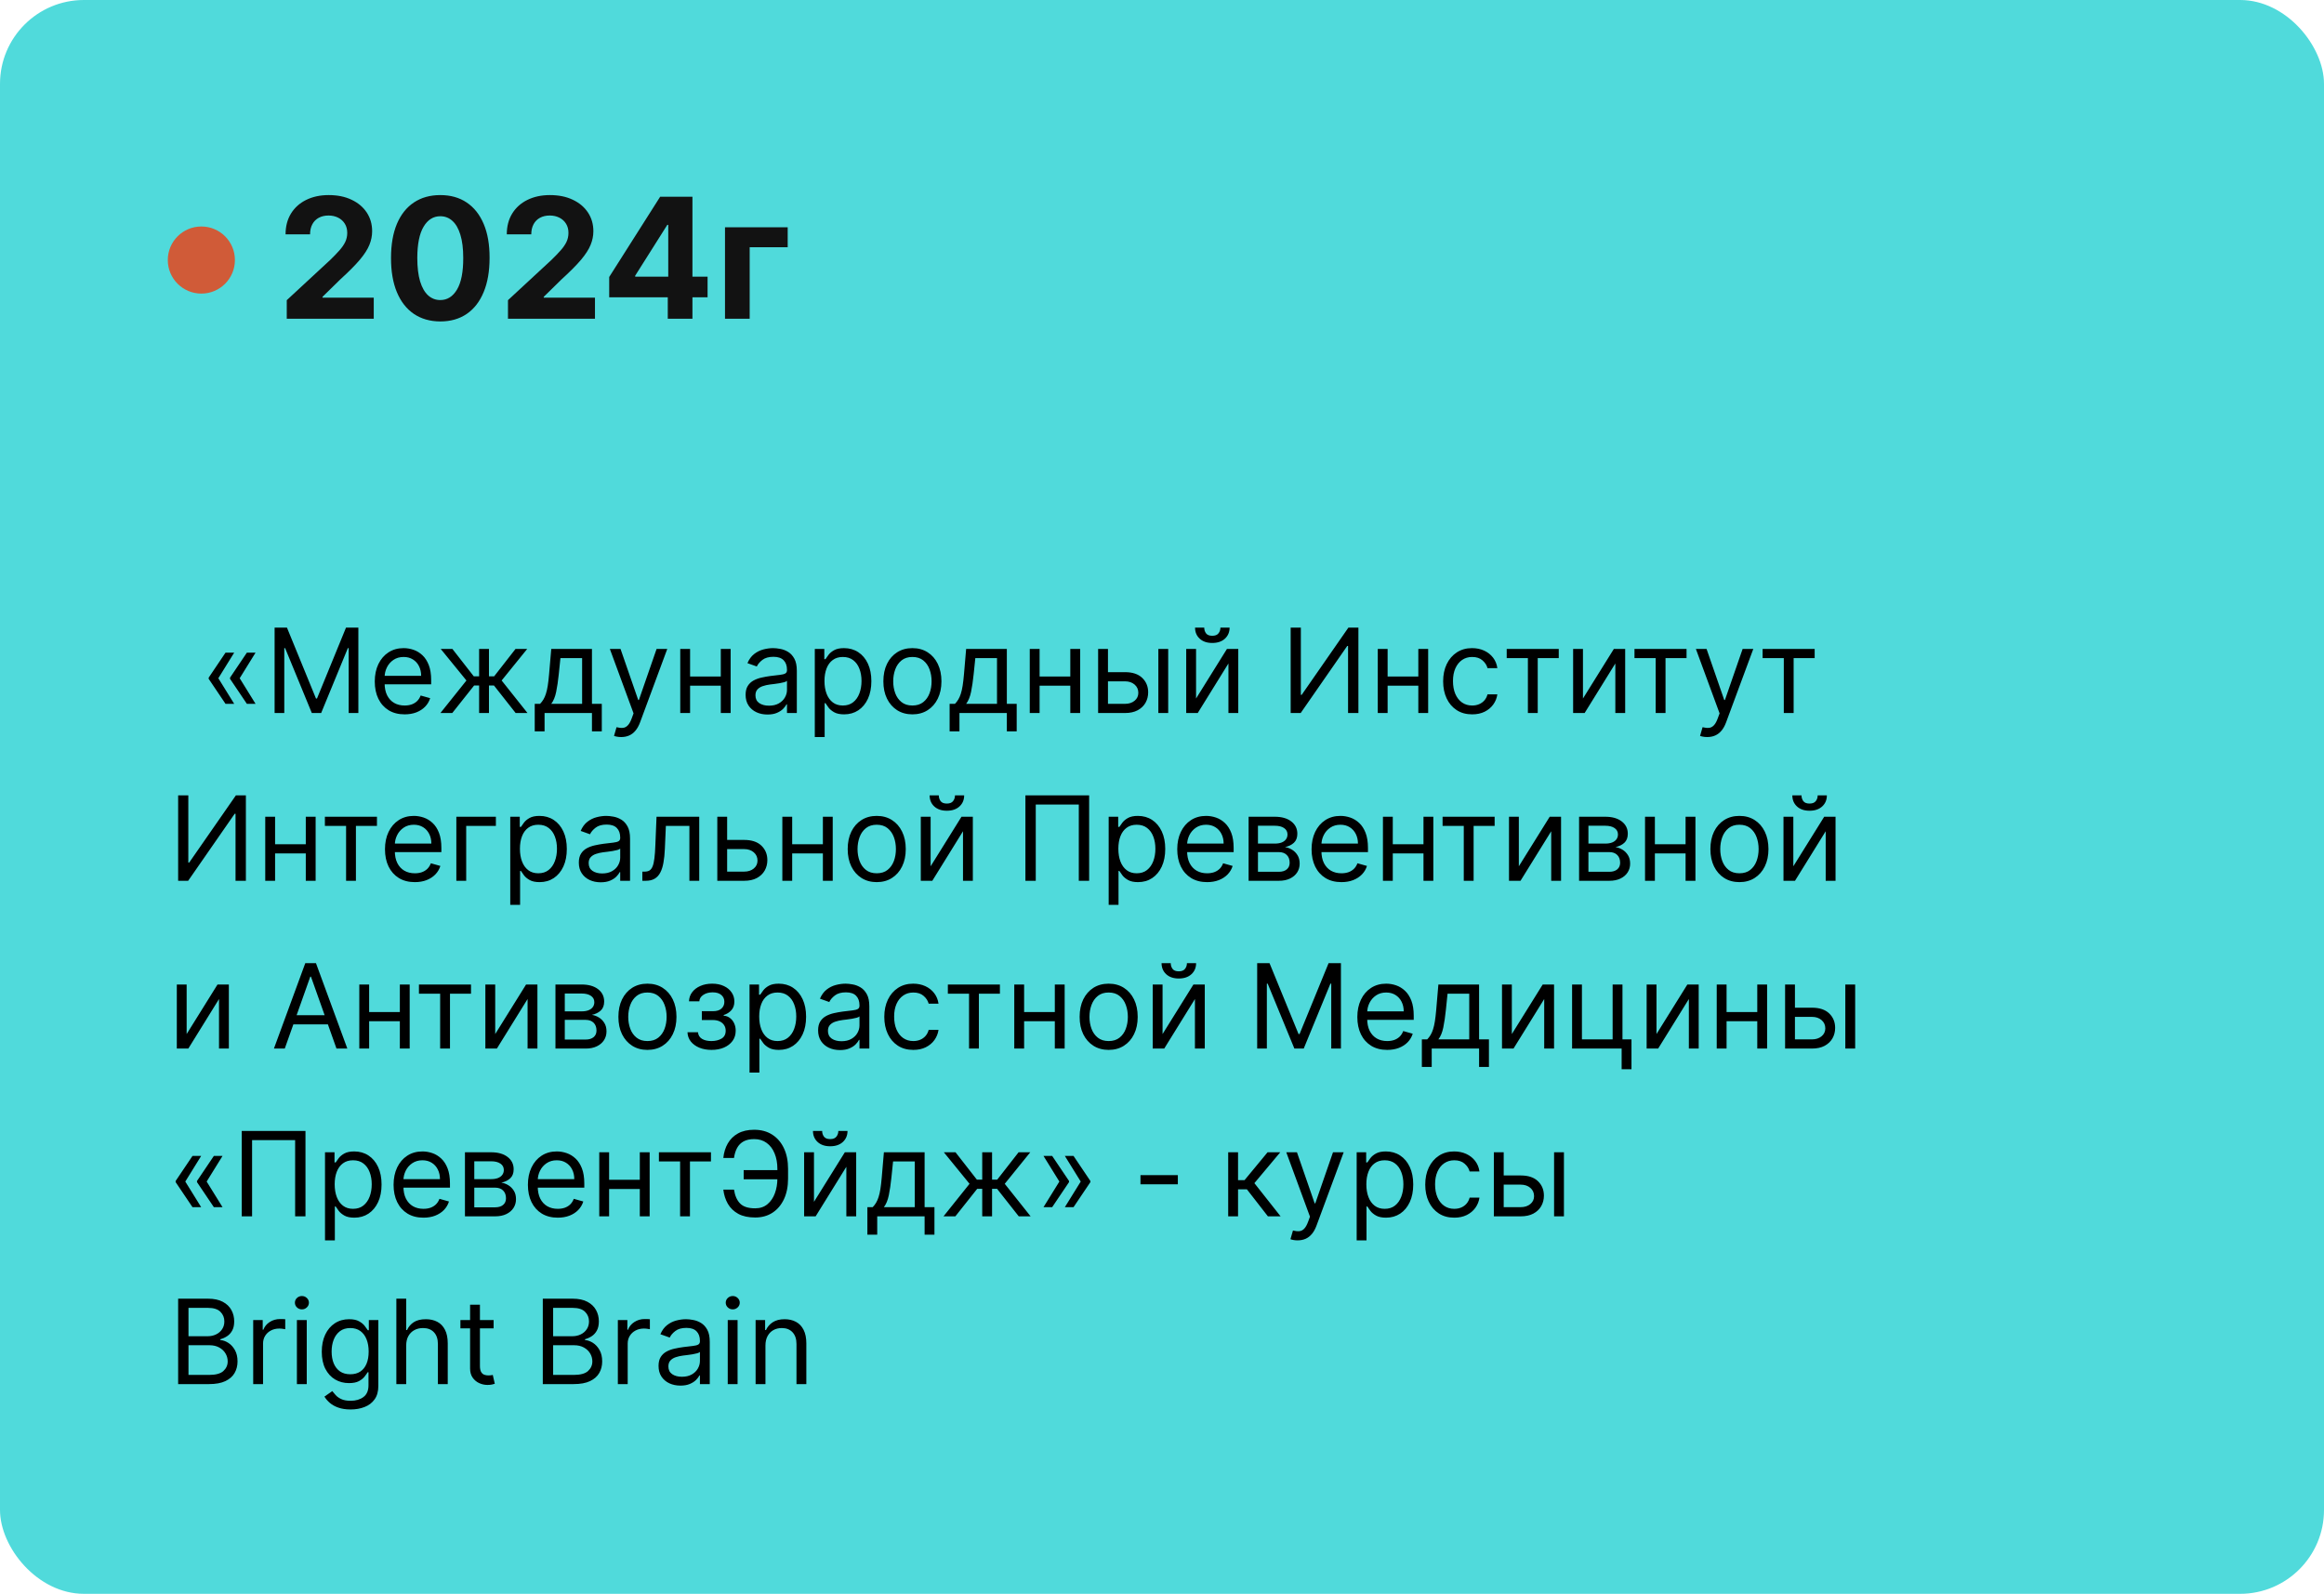 <?xml version="1.0" encoding="UTF-8"?> <svg xmlns="http://www.w3.org/2000/svg" width="277" height="190" viewBox="0 0 277 190" fill="none"><rect width="277" height="190" rx="10" fill="#50DADB"></rect><path d="M27.915 83.906H26.881L24.872 80.923V80.824H26.006L27.915 83.906ZM27.915 77.801L26.006 80.883H24.872V80.784L26.881 77.801H27.915ZM30.46 83.906H29.426L27.418 80.923V80.824H28.551L30.46 83.906ZM30.46 77.801L28.551 80.883H27.418V80.784L29.426 77.801H30.46ZM32.731 74.818H34.203L37.663 83.27H37.782L41.242 74.818H42.714V85H41.56V77.264H41.461L38.279 85H37.166L33.984 77.264H33.884V85H32.731V74.818ZM48.229 85.159C47.493 85.159 46.858 84.997 46.325 84.672C45.794 84.344 45.385 83.886 45.097 83.3C44.812 82.71 44.669 82.024 44.669 81.242C44.669 80.459 44.812 79.77 45.097 79.173C45.385 78.573 45.786 78.106 46.3 77.771C46.817 77.433 47.42 77.264 48.109 77.264C48.507 77.264 48.9 77.331 49.288 77.463C49.675 77.596 50.028 77.811 50.347 78.109C50.665 78.404 50.918 78.796 51.107 79.283C51.296 79.77 51.391 80.37 51.391 81.082V81.579H45.504V80.565H50.197C50.197 80.135 50.111 79.75 49.939 79.412C49.77 79.074 49.528 78.807 49.213 78.612C48.901 78.416 48.534 78.318 48.109 78.318C47.642 78.318 47.238 78.434 46.896 78.666C46.558 78.895 46.298 79.193 46.116 79.561C45.934 79.929 45.842 80.323 45.842 80.744V81.421C45.842 81.997 45.942 82.486 46.141 82.887C46.343 83.285 46.623 83.588 46.981 83.797C47.339 84.002 47.755 84.105 48.229 84.105C48.537 84.105 48.815 84.062 49.064 83.976C49.316 83.886 49.533 83.754 49.715 83.578C49.898 83.399 50.038 83.177 50.138 82.912L51.271 83.23C51.152 83.615 50.952 83.953 50.67 84.244C50.388 84.533 50.04 84.758 49.626 84.921C49.211 85.079 48.746 85.159 48.229 85.159ZM52.493 85L55.595 81.122L52.533 77.364H53.925L56.47 80.625H57.107V77.364H58.28V80.625H58.897L61.442 77.364H62.834L59.791 81.122L62.874 85H61.462L58.877 81.719H58.28V85H57.107V81.719H56.51L53.905 85H52.493ZM63.735 87.188V83.906H64.371C64.527 83.744 64.662 83.568 64.774 83.379C64.887 83.19 64.985 82.967 65.067 82.708C65.154 82.446 65.227 82.128 65.286 81.754C65.346 81.376 65.399 80.92 65.445 80.386L65.704 77.364H70.556V83.906H71.729V87.188H70.556V85H64.908V87.188H63.735ZM65.704 83.906H69.383V78.457H66.798L66.599 80.386C66.516 81.185 66.413 81.883 66.29 82.479C66.168 83.076 65.972 83.552 65.704 83.906ZM74.042 87.864C73.844 87.864 73.666 87.847 73.51 87.814C73.355 87.784 73.247 87.754 73.187 87.724L73.486 86.69C73.771 86.763 74.022 86.79 74.241 86.77C74.46 86.75 74.654 86.652 74.823 86.477C74.995 86.304 75.153 86.024 75.295 85.636L75.514 85.04L72.69 77.364H73.963L76.071 83.449H76.15L78.258 77.364H79.531L76.29 86.114C76.144 86.508 75.963 86.835 75.748 87.093C75.532 87.355 75.282 87.549 74.997 87.675C74.715 87.801 74.397 87.864 74.042 87.864ZM86.191 80.645V81.739H81.975V80.645H86.191ZM82.253 77.364V85H81.08V77.364H82.253ZM87.085 77.364V85H85.912V77.364H87.085ZM91.475 85.179C90.991 85.179 90.552 85.088 90.158 84.906C89.763 84.72 89.45 84.453 89.218 84.105C88.986 83.754 88.87 83.329 88.87 82.832C88.87 82.395 88.956 82.04 89.129 81.769C89.301 81.493 89.531 81.278 89.82 81.122C90.108 80.966 90.426 80.85 90.774 80.774C91.126 80.695 91.479 80.632 91.833 80.585C92.297 80.526 92.674 80.481 92.962 80.451C93.254 80.418 93.466 80.363 93.598 80.287C93.734 80.211 93.802 80.078 93.802 79.889V79.849C93.802 79.359 93.668 78.978 93.399 78.706C93.134 78.434 92.731 78.298 92.191 78.298C91.631 78.298 91.192 78.421 90.874 78.666C90.556 78.912 90.332 79.173 90.203 79.452L89.089 79.054C89.288 78.59 89.553 78.229 89.884 77.97C90.219 77.708 90.584 77.526 90.978 77.423C91.376 77.317 91.767 77.264 92.151 77.264C92.397 77.264 92.678 77.294 92.997 77.354C93.318 77.41 93.628 77.528 93.926 77.707C94.228 77.886 94.478 78.156 94.677 78.517C94.876 78.878 94.975 79.362 94.975 79.969V85H93.802V83.966H93.742C93.663 84.132 93.53 84.309 93.345 84.498C93.159 84.687 92.912 84.847 92.604 84.98C92.296 85.113 91.919 85.179 91.475 85.179ZM91.654 84.125C92.118 84.125 92.509 84.034 92.828 83.852C93.149 83.669 93.391 83.434 93.553 83.146C93.719 82.857 93.802 82.554 93.802 82.236V81.162C93.752 81.222 93.643 81.276 93.474 81.326C93.308 81.372 93.116 81.414 92.897 81.45C92.682 81.483 92.471 81.513 92.266 81.54C92.064 81.563 91.9 81.583 91.774 81.599C91.469 81.639 91.184 81.704 90.918 81.793C90.657 81.879 90.445 82.01 90.282 82.186C90.123 82.358 90.043 82.594 90.043 82.892C90.043 83.3 90.194 83.608 90.496 83.817C90.801 84.022 91.187 84.125 91.654 84.125ZM97.117 87.864V77.364H98.25V78.577H98.39C98.476 78.444 98.595 78.275 98.748 78.07C98.903 77.861 99.125 77.675 99.414 77.513C99.705 77.347 100.1 77.264 100.597 77.264C101.24 77.264 101.807 77.425 102.297 77.746C102.788 78.068 103.171 78.524 103.446 79.114C103.721 79.704 103.858 80.4 103.858 81.202C103.858 82.01 103.721 82.711 103.446 83.305C103.171 83.895 102.789 84.352 102.302 84.677C101.815 84.998 101.253 85.159 100.617 85.159C100.126 85.159 99.734 85.078 99.439 84.915C99.144 84.75 98.916 84.562 98.757 84.354C98.598 84.142 98.476 83.966 98.39 83.827H98.29V87.864H97.117ZM98.27 81.182C98.27 81.758 98.355 82.267 98.524 82.708C98.693 83.146 98.94 83.489 99.265 83.737C99.589 83.983 99.987 84.105 100.458 84.105C100.948 84.105 101.358 83.976 101.686 83.717C102.017 83.456 102.266 83.104 102.431 82.663C102.6 82.219 102.685 81.725 102.685 81.182C102.685 80.645 102.602 80.161 102.436 79.73C102.274 79.296 102.027 78.953 101.696 78.701C101.368 78.446 100.955 78.318 100.458 78.318C99.981 78.318 99.579 78.439 99.255 78.681C98.93 78.92 98.684 79.254 98.519 79.685C98.353 80.113 98.27 80.612 98.27 81.182ZM108.75 85.159C108.061 85.159 107.456 84.995 106.936 84.667C106.419 84.339 106.014 83.88 105.723 83.29C105.434 82.7 105.29 82.01 105.29 81.222C105.29 80.426 105.434 79.732 105.723 79.138C106.014 78.545 106.419 78.085 106.936 77.756C107.456 77.428 108.061 77.264 108.75 77.264C109.44 77.264 110.043 77.428 110.56 77.756C111.08 78.085 111.485 78.545 111.773 79.138C112.065 79.732 112.211 80.426 112.211 81.222C112.211 82.01 112.065 82.7 111.773 83.29C111.485 83.88 111.08 84.339 110.56 84.667C110.043 84.995 109.44 85.159 108.75 85.159ZM108.75 84.105C109.274 84.105 109.705 83.971 110.043 83.702C110.381 83.434 110.631 83.081 110.794 82.644C110.956 82.206 111.037 81.732 111.037 81.222C111.037 80.711 110.956 80.236 110.794 79.795C110.631 79.354 110.381 78.998 110.043 78.726C109.705 78.454 109.274 78.318 108.75 78.318C108.227 78.318 107.796 78.454 107.458 78.726C107.12 78.998 106.869 79.354 106.707 79.795C106.545 80.236 106.463 80.711 106.463 81.222C106.463 81.732 106.545 82.206 106.707 82.644C106.869 83.081 107.12 83.434 107.458 83.702C107.796 83.971 108.227 84.105 108.75 84.105ZM113.186 87.188V83.906H113.823C113.978 83.744 114.113 83.568 114.225 83.379C114.338 83.19 114.436 82.967 114.519 82.708C114.605 82.446 114.678 82.128 114.737 81.754C114.797 81.376 114.85 80.92 114.896 80.386L115.155 77.364H120.007V83.906H121.181V87.188H120.007V85H114.36V87.188H113.186ZM115.155 83.906H118.834V78.457H116.249L116.05 80.386C115.967 81.185 115.864 81.883 115.742 82.479C115.619 83.076 115.423 83.552 115.155 83.906ZM127.849 80.645V81.739H123.633V80.645H127.849ZM123.911 77.364V85H122.738V77.364H123.911ZM128.744 77.364V85H127.57V77.364H128.744ZM131.901 80.128H134.088C134.983 80.128 135.667 80.355 136.141 80.809C136.615 81.263 136.852 81.838 136.852 82.534C136.852 82.992 136.746 83.407 136.534 83.782C136.322 84.153 136.01 84.45 135.599 84.672C135.188 84.891 134.685 85 134.088 85H130.886V77.364H132.06V83.906H134.088C134.552 83.906 134.933 83.784 135.232 83.538C135.53 83.293 135.679 82.978 135.679 82.594C135.679 82.189 135.53 81.86 135.232 81.604C134.933 81.349 134.552 81.222 134.088 81.222H131.901V80.128ZM138.065 85V77.364H139.239V85H138.065ZM142.56 83.27L146.239 77.364H147.591V85H146.418V79.094L142.759 85H141.386V77.364H142.56V83.27ZM145.463 74.818H146.557C146.557 75.355 146.371 75.794 146 76.136C145.629 76.477 145.125 76.648 144.489 76.648C143.862 76.648 143.363 76.477 142.992 76.136C142.624 75.794 142.44 75.355 142.44 74.818H143.534C143.534 75.077 143.605 75.304 143.748 75.499C143.894 75.695 144.141 75.793 144.489 75.793C144.837 75.793 145.085 75.695 145.234 75.499C145.387 75.304 145.463 75.077 145.463 74.818ZM153.836 74.818H155.05V82.832H155.149L160.717 74.818H161.91V85H160.677V77.006H160.578L155.03 85H153.836V74.818ZM169.329 80.645V81.739H165.113V80.645H169.329ZM165.392 77.364V85H164.218V77.364H165.392ZM170.224 77.364V85H169.051V77.364H170.224ZM175.469 85.159C174.753 85.159 174.137 84.99 173.62 84.652C173.103 84.314 172.705 83.848 172.426 83.255C172.148 82.662 172.009 81.984 172.009 81.222C172.009 80.446 172.151 79.762 172.436 79.168C172.725 78.572 173.126 78.106 173.64 77.771C174.157 77.433 174.76 77.264 175.449 77.264C175.986 77.264 176.47 77.364 176.901 77.562C177.332 77.761 177.685 78.04 177.96 78.398C178.235 78.756 178.406 79.173 178.472 79.651H177.299C177.209 79.303 177.01 78.994 176.702 78.726C176.397 78.454 175.986 78.318 175.469 78.318C175.012 78.318 174.611 78.438 174.266 78.676C173.925 78.912 173.658 79.245 173.466 79.675C173.277 80.103 173.182 80.605 173.182 81.182C173.182 81.772 173.275 82.285 173.461 82.723C173.65 83.16 173.915 83.5 174.256 83.742C174.601 83.984 175.005 84.105 175.469 84.105C175.774 84.105 176.051 84.052 176.299 83.946C176.548 83.84 176.758 83.688 176.931 83.489C177.103 83.29 177.226 83.051 177.299 82.773H178.472C178.406 83.224 178.242 83.629 177.98 83.991C177.721 84.349 177.378 84.634 176.951 84.846C176.526 85.055 176.033 85.159 175.469 85.159ZM179.586 78.457V77.364H185.79V78.457H183.284V85H182.111V78.457H179.586ZM188.675 83.27L192.354 77.364H193.706V85H192.533V79.094L188.874 85H187.502V77.364H188.675V83.27ZM194.816 78.457V77.364H201.021V78.457H198.515V85H197.342V78.457H194.816ZM203.488 87.864C203.289 87.864 203.112 87.847 202.956 87.814C202.8 87.784 202.692 87.754 202.633 87.724L202.931 86.69C203.216 86.763 203.468 86.79 203.687 86.77C203.905 86.75 204.099 86.652 204.268 86.477C204.441 86.304 204.598 86.024 204.741 85.636L204.959 85.04L202.135 77.364H203.408L205.516 83.449H205.596L207.704 77.364H208.976L205.735 86.114C205.589 86.508 205.408 86.835 205.193 87.093C204.978 87.355 204.727 87.549 204.442 87.675C204.161 87.801 203.842 87.864 203.488 87.864ZM210.088 78.457V77.364H216.292V78.457H213.786V85H212.613V78.457H210.088ZM21.233 94.818H22.446V102.832H22.546L28.114 94.818H29.307V105H28.074V97.006H27.974L22.426 105H21.233V94.818ZM36.726 100.645V101.739H32.51V100.645H36.726ZM32.788 97.364V105H31.615V97.364H32.788ZM37.621 97.364V105H36.447V97.364H37.621ZM38.724 98.457V97.364H44.929V98.457H42.423V105H41.25V98.457H38.724ZM49.446 105.159C48.71 105.159 48.075 104.997 47.541 104.672C47.011 104.344 46.602 103.886 46.313 103.3C46.028 102.71 45.886 102.024 45.886 101.241C45.886 100.459 46.028 99.77 46.313 99.173C46.602 98.573 47.003 98.106 47.517 97.771C48.034 97.433 48.637 97.264 49.326 97.264C49.724 97.264 50.117 97.331 50.504 97.463C50.892 97.596 51.245 97.811 51.563 98.109C51.882 98.404 52.135 98.796 52.324 99.283C52.513 99.77 52.607 100.37 52.607 101.082V101.58H46.721V100.565H51.414C51.414 100.134 51.328 99.75 51.156 99.412C50.987 99.074 50.745 98.807 50.43 98.612C50.118 98.416 49.75 98.318 49.326 98.318C48.859 98.318 48.455 98.434 48.113 98.666C47.775 98.895 47.515 99.193 47.333 99.561C47.15 99.929 47.059 100.323 47.059 100.744V101.42C47.059 101.997 47.159 102.486 47.357 102.887C47.56 103.285 47.84 103.588 48.198 103.797C48.556 104.002 48.971 104.105 49.446 104.105C49.754 104.105 50.032 104.062 50.281 103.976C50.533 103.886 50.75 103.754 50.932 103.578C51.114 103.399 51.255 103.177 51.355 102.912L52.488 103.23C52.369 103.615 52.168 103.953 51.886 104.244C51.605 104.533 51.257 104.758 50.843 104.92C50.428 105.08 49.962 105.159 49.446 105.159ZM59.105 97.364V98.457H55.566V105H54.392V97.364H59.105ZM60.818 107.864V97.364H61.952V98.577H62.091C62.177 98.444 62.296 98.275 62.449 98.07C62.605 97.861 62.827 97.675 63.115 97.513C63.407 97.347 63.801 97.264 64.298 97.264C64.941 97.264 65.508 97.425 65.998 97.746C66.489 98.068 66.872 98.524 67.147 99.114C67.422 99.704 67.559 100.4 67.559 101.202C67.559 102.01 67.422 102.711 67.147 103.305C66.872 103.895 66.491 104.352 66.003 104.677C65.516 104.998 64.954 105.159 64.318 105.159C63.828 105.159 63.435 105.078 63.14 104.915C62.845 104.75 62.618 104.562 62.459 104.354C62.3 104.142 62.177 103.966 62.091 103.827H61.991V107.864H60.818ZM61.971 101.182C61.971 101.759 62.056 102.267 62.225 102.708C62.394 103.146 62.641 103.489 62.966 103.737C63.291 103.982 63.688 104.105 64.159 104.105C64.649 104.105 65.059 103.976 65.387 103.717C65.718 103.455 65.967 103.104 66.133 102.663C66.302 102.219 66.386 101.725 66.386 101.182C66.386 100.645 66.303 100.161 66.138 99.73C65.975 99.296 65.728 98.953 65.397 98.701C65.069 98.446 64.656 98.318 64.159 98.318C63.682 98.318 63.281 98.439 62.956 98.681C62.631 98.92 62.386 99.254 62.22 99.685C62.054 100.113 61.971 100.612 61.971 101.182ZM71.596 105.179C71.112 105.179 70.673 105.088 70.279 104.906C69.885 104.72 69.571 104.453 69.339 104.105C69.107 103.754 68.991 103.33 68.991 102.832C68.991 102.395 69.078 102.04 69.25 101.768C69.422 101.493 69.653 101.278 69.941 101.122C70.229 100.966 70.547 100.85 70.895 100.774C71.247 100.695 71.6 100.632 71.954 100.585C72.418 100.526 72.795 100.481 73.083 100.451C73.375 100.418 73.587 100.363 73.719 100.287C73.855 100.211 73.923 100.078 73.923 99.889V99.849C73.923 99.359 73.789 98.978 73.52 98.706C73.255 98.434 72.853 98.298 72.312 98.298C71.752 98.298 71.313 98.421 70.995 98.666C70.677 98.912 70.453 99.173 70.324 99.452L69.21 99.054C69.409 98.59 69.674 98.229 70.005 97.97C70.34 97.708 70.705 97.526 71.099 97.423C71.497 97.317 71.888 97.264 72.272 97.264C72.518 97.264 72.799 97.294 73.118 97.354C73.439 97.41 73.749 97.528 74.047 97.707C74.349 97.886 74.599 98.156 74.798 98.517C74.997 98.878 75.096 99.362 75.096 99.969V105H73.923V103.966H73.864C73.784 104.132 73.651 104.309 73.466 104.498C73.28 104.687 73.033 104.848 72.725 104.98C72.417 105.113 72.04 105.179 71.596 105.179ZM71.775 104.125C72.239 104.125 72.63 104.034 72.949 103.852C73.27 103.669 73.512 103.434 73.674 103.146C73.84 102.857 73.923 102.554 73.923 102.236V101.162C73.873 101.222 73.764 101.276 73.595 101.326C73.429 101.372 73.237 101.414 73.018 101.45C72.803 101.483 72.592 101.513 72.387 101.54C72.185 101.563 72.021 101.583 71.895 101.599C71.59 101.639 71.305 101.704 71.04 101.793C70.778 101.879 70.566 102.01 70.403 102.186C70.244 102.358 70.165 102.594 70.165 102.892C70.165 103.3 70.315 103.608 70.617 103.817C70.922 104.022 71.308 104.125 71.775 104.125ZM76.562 105V103.906H76.84C77.069 103.906 77.26 103.862 77.412 103.772C77.564 103.679 77.687 103.518 77.78 103.29C77.876 103.058 77.949 102.736 77.999 102.325C78.052 101.911 78.09 101.384 78.113 100.744L78.252 97.364H83.343V105H82.17V98.457H79.366L79.246 101.182C79.22 101.808 79.164 102.36 79.077 102.837C78.995 103.311 78.867 103.709 78.695 104.031C78.526 104.352 78.3 104.594 78.019 104.756C77.737 104.919 77.384 105 76.96 105H76.562ZM86.51 100.128H88.697C89.592 100.128 90.277 100.355 90.751 100.809C91.225 101.263 91.462 101.838 91.462 102.534C91.462 102.991 91.356 103.407 91.144 103.782C90.931 104.153 90.62 104.45 90.209 104.672C89.798 104.891 89.294 105 88.697 105H85.496V97.364H86.669V103.906H88.697C89.162 103.906 89.543 103.784 89.841 103.538C90.139 103.293 90.288 102.978 90.288 102.594C90.288 102.189 90.139 101.86 89.841 101.604C89.543 101.349 89.162 101.222 88.697 101.222H86.51V100.128ZM98.359 100.645V101.739H94.143V100.645H98.359ZM94.421 97.364V105H93.248V97.364H94.421ZM99.253 97.364V105H98.08V97.364H99.253ZM104.498 105.159C103.809 105.159 103.204 104.995 102.684 104.667C102.167 104.339 101.762 103.88 101.471 103.29C101.182 102.7 101.038 102.01 101.038 101.222C101.038 100.426 101.182 99.732 101.471 99.138C101.762 98.545 102.167 98.085 102.684 97.756C103.204 97.428 103.809 97.264 104.498 97.264C105.188 97.264 105.791 97.428 106.308 97.756C106.828 98.085 107.233 98.545 107.521 99.138C107.813 99.732 107.959 100.426 107.959 101.222C107.959 102.01 107.813 102.7 107.521 103.29C107.233 103.88 106.828 104.339 106.308 104.667C105.791 104.995 105.188 105.159 104.498 105.159ZM104.498 104.105C105.022 104.105 105.453 103.971 105.791 103.702C106.129 103.434 106.379 103.081 106.542 102.643C106.704 102.206 106.785 101.732 106.785 101.222C106.785 100.711 106.704 100.236 106.542 99.795C106.379 99.354 106.129 98.998 105.791 98.726C105.453 98.454 105.022 98.318 104.498 98.318C103.975 98.318 103.544 98.454 103.206 98.726C102.868 98.998 102.617 99.354 102.455 99.795C102.293 100.236 102.211 100.711 102.211 101.222C102.211 101.732 102.293 102.206 102.455 102.643C102.617 103.081 102.868 103.434 103.206 103.702C103.544 103.971 103.975 104.105 104.498 104.105ZM110.923 103.27L114.602 97.364H115.954V105H114.781V99.094L111.122 105H109.75V97.364H110.923V103.27ZM113.826 94.818H114.92C114.92 95.355 114.734 95.794 114.363 96.136C113.992 96.477 113.488 96.648 112.852 96.648C112.225 96.648 111.727 96.477 111.355 96.136C110.988 95.794 110.804 95.355 110.804 94.818H111.897C111.897 95.077 111.969 95.304 112.111 95.499C112.257 95.695 112.504 95.793 112.852 95.793C113.2 95.793 113.449 95.695 113.598 95.499C113.75 95.304 113.826 95.077 113.826 94.818ZM129.816 94.818V105H128.583V95.912H123.453V105H122.22V94.818H129.816ZM132.144 107.864V97.364H133.278V98.577H133.417C133.503 98.444 133.622 98.275 133.775 98.07C133.931 97.861 134.153 97.675 134.441 97.513C134.733 97.347 135.127 97.264 135.624 97.264C136.267 97.264 136.834 97.425 137.325 97.746C137.815 98.068 138.198 98.524 138.473 99.114C138.748 99.704 138.886 100.4 138.886 101.202C138.886 102.01 138.748 102.711 138.473 103.305C138.198 103.895 137.817 104.352 137.33 104.677C136.842 104.998 136.281 105.159 135.644 105.159C135.154 105.159 134.761 105.078 134.466 104.915C134.171 104.75 133.944 104.562 133.785 104.354C133.626 104.142 133.503 103.966 133.417 103.827H133.317V107.864H132.144ZM133.298 101.182C133.298 101.759 133.382 102.267 133.551 102.708C133.72 103.146 133.967 103.489 134.292 103.737C134.617 103.982 135.014 104.105 135.485 104.105C135.976 104.105 136.385 103.976 136.713 103.717C137.045 103.455 137.293 103.104 137.459 102.663C137.628 102.219 137.712 101.725 137.712 101.182C137.712 100.645 137.629 100.161 137.464 99.73C137.301 99.296 137.054 98.953 136.723 98.701C136.395 98.446 135.982 98.318 135.485 98.318C135.008 98.318 134.607 98.439 134.282 98.681C133.957 98.92 133.712 99.254 133.546 99.685C133.38 100.113 133.298 100.612 133.298 101.182ZM143.877 105.159C143.141 105.159 142.507 104.997 141.973 104.672C141.443 104.344 141.033 103.886 140.745 103.3C140.46 102.71 140.317 102.024 140.317 101.241C140.317 100.459 140.46 99.77 140.745 99.173C141.033 98.573 141.434 98.106 141.948 97.771C142.465 97.433 143.068 97.264 143.758 97.264C144.156 97.264 144.548 97.331 144.936 97.463C145.324 97.596 145.677 97.811 145.995 98.109C146.313 98.404 146.567 98.796 146.756 99.283C146.945 99.77 147.039 100.37 147.039 101.082V101.58H141.153V100.565H145.846C145.846 100.134 145.76 99.75 145.587 99.412C145.418 99.074 145.176 98.807 144.862 98.612C144.55 98.416 144.182 98.318 143.758 98.318C143.29 98.318 142.886 98.434 142.545 98.666C142.207 98.895 141.946 99.193 141.764 99.561C141.582 99.929 141.491 100.323 141.491 100.744V101.42C141.491 101.997 141.59 102.486 141.789 102.887C141.991 103.285 142.271 103.588 142.629 103.797C142.987 104.002 143.403 104.105 143.877 104.105C144.185 104.105 144.464 104.062 144.712 103.976C144.964 103.886 145.181 103.754 145.364 103.578C145.546 103.399 145.687 103.177 145.786 102.912L146.92 103.23C146.8 103.615 146.6 103.953 146.318 104.244C146.036 104.533 145.688 104.758 145.274 104.92C144.86 105.08 144.394 105.159 143.877 105.159ZM148.824 105V97.364H151.946C152.768 97.364 153.421 97.549 153.905 97.921C154.389 98.292 154.631 98.782 154.631 99.392C154.631 99.856 154.493 100.216 154.218 100.471C153.943 100.723 153.59 100.893 153.159 100.983C153.441 101.023 153.714 101.122 153.979 101.281C154.248 101.44 154.47 101.659 154.646 101.938C154.821 102.213 154.909 102.551 154.909 102.952C154.909 103.343 154.81 103.692 154.611 104.001C154.412 104.309 154.127 104.553 153.756 104.732C153.384 104.911 152.94 105 152.423 105H148.824ZM149.938 103.926H152.423C152.828 103.926 153.144 103.83 153.373 103.638C153.602 103.446 153.716 103.184 153.716 102.852C153.716 102.458 153.602 102.148 153.373 101.923C153.144 101.694 152.828 101.58 152.423 101.58H149.938V103.926ZM149.938 100.565H151.946C152.261 100.565 152.531 100.522 152.756 100.436C152.982 100.347 153.154 100.221 153.273 100.058C153.396 99.892 153.457 99.697 153.457 99.472C153.457 99.15 153.323 98.898 153.055 98.716C152.786 98.53 152.417 98.438 151.946 98.438H149.938V100.565ZM159.887 105.159C159.151 105.159 158.516 104.997 157.983 104.672C157.452 104.344 157.043 103.886 156.755 103.3C156.47 102.71 156.327 102.024 156.327 101.241C156.327 100.459 156.47 99.77 156.755 99.173C157.043 98.573 157.444 98.106 157.958 97.771C158.475 97.433 159.078 97.264 159.768 97.264C160.165 97.264 160.558 97.331 160.946 97.463C161.334 97.596 161.687 97.811 162.005 98.109C162.323 98.404 162.577 98.796 162.765 99.283C162.954 99.77 163.049 100.37 163.049 101.082V101.58H157.162V100.565H161.856C161.856 100.134 161.769 99.75 161.597 99.412C161.428 99.074 161.186 98.807 160.871 98.612C160.56 98.416 160.192 98.318 159.768 98.318C159.3 98.318 158.896 98.434 158.555 98.666C158.216 98.895 157.956 99.193 157.774 99.561C157.592 99.929 157.501 100.323 157.501 100.744V101.42C157.501 101.997 157.6 102.486 157.799 102.887C158.001 103.285 158.281 103.588 158.639 103.797C158.997 104.002 159.413 104.105 159.887 104.105C160.195 104.105 160.474 104.062 160.722 103.976C160.974 103.886 161.191 103.754 161.373 103.578C161.556 103.399 161.697 103.177 161.796 102.912L162.93 103.23C162.81 103.615 162.61 103.953 162.328 104.244C162.046 104.533 161.698 104.758 161.284 104.92C160.87 105.08 160.404 105.159 159.887 105.159ZM169.944 100.645V101.739H165.729V100.645H169.944ZM166.007 97.364V105H164.834V97.364H166.007ZM170.839 97.364V105H169.666V97.364H170.839ZM171.943 98.457V97.364H178.148V98.457H175.642V105H174.469V98.457H171.943ZM181.032 103.27L184.711 97.364H186.064V105H184.89V99.094L181.231 105H179.859V97.364H181.032V103.27ZM188.213 105V97.364H191.335C192.157 97.364 192.81 97.549 193.294 97.921C193.777 98.292 194.019 98.782 194.019 99.392C194.019 99.856 193.882 100.216 193.607 100.471C193.332 100.723 192.979 100.893 192.548 100.983C192.829 101.023 193.103 101.122 193.368 101.281C193.637 101.44 193.859 101.659 194.034 101.938C194.21 102.213 194.298 102.551 194.298 102.952C194.298 103.343 194.198 103.692 193.999 104.001C193.801 104.309 193.516 104.553 193.144 104.732C192.773 104.911 192.329 105 191.812 105H188.213ZM189.326 103.926H191.812C192.216 103.926 192.533 103.83 192.762 103.638C192.99 103.446 193.105 103.184 193.105 102.852C193.105 102.458 192.99 102.148 192.762 101.923C192.533 101.694 192.216 101.58 191.812 101.58H189.326V103.926ZM189.326 100.565H191.335C191.65 100.565 191.92 100.522 192.145 100.436C192.37 100.347 192.543 100.221 192.662 100.058C192.785 99.892 192.846 99.697 192.846 99.472C192.846 99.15 192.712 98.898 192.443 98.716C192.175 98.53 191.805 98.438 191.335 98.438H189.326V100.565ZM201.185 100.645V101.739H196.969V100.645H201.185ZM197.247 97.364V105H196.074V97.364H197.247ZM202.08 97.364V105H200.906V97.364H202.08ZM207.325 105.159C206.635 105.159 206.03 104.995 205.51 104.667C204.993 104.339 204.589 103.88 204.297 103.29C204.009 102.7 203.864 102.01 203.864 101.222C203.864 100.426 204.009 99.732 204.297 99.138C204.589 98.545 204.993 98.085 205.51 97.756C206.03 97.428 206.635 97.264 207.325 97.264C208.014 97.264 208.617 97.428 209.134 97.756C209.655 98.085 210.059 98.545 210.347 99.138C210.639 99.732 210.785 100.426 210.785 101.222C210.785 102.01 210.639 102.7 210.347 103.29C210.059 103.88 209.655 104.339 209.134 104.667C208.617 104.995 208.014 105.159 207.325 105.159ZM207.325 104.105C207.848 104.105 208.279 103.971 208.617 103.702C208.955 103.434 209.205 103.081 209.368 102.643C209.53 102.206 209.612 101.732 209.612 101.222C209.612 100.711 209.53 100.236 209.368 99.795C209.205 99.354 208.955 98.998 208.617 98.726C208.279 98.454 207.848 98.318 207.325 98.318C206.801 98.318 206.37 98.454 206.032 98.726C205.694 98.998 205.444 99.354 205.281 99.795C205.119 100.236 205.038 100.711 205.038 101.222C205.038 101.732 205.119 102.206 205.281 102.643C205.444 103.081 205.694 103.434 206.032 103.702C206.37 103.971 206.801 104.105 207.325 104.105ZM213.749 103.27L217.428 97.364H218.78V105H217.607V99.094L213.948 105H212.576V97.364H213.749V103.27ZM216.653 94.818H217.746C217.746 95.355 217.561 95.794 217.189 96.136C216.818 96.477 216.314 96.648 215.678 96.648C215.052 96.648 214.553 96.477 214.182 96.136C213.814 95.794 213.63 95.355 213.63 94.818H214.724C214.724 95.077 214.795 95.304 214.937 95.499C215.083 95.695 215.33 95.793 215.678 95.793C216.026 95.793 216.275 95.695 216.424 95.499C216.576 95.304 216.653 95.077 216.653 94.818ZM22.247 123.27L25.926 117.364H27.278V125H26.105V119.094L22.446 125H21.074V117.364H22.247V123.27ZM33.942 125H32.649L36.388 114.818H37.66L41.399 125H40.106L37.064 116.429H36.984L33.942 125ZM34.419 121.023H39.629V122.116H34.419V121.023ZM47.937 120.645V121.739H43.721V120.645H47.937ZM43.999 117.364V125H42.826V117.364H43.999ZM48.831 117.364V125H47.658V117.364H48.831ZM49.935 118.457V117.364H56.14V118.457H53.634V125H52.461V118.457H49.935ZM59.025 123.27L62.703 117.364H64.056V125H62.883V119.094L59.223 125H57.851V117.364H59.025V123.27ZM66.205 125V117.364H69.327C70.149 117.364 70.802 117.549 71.286 117.92C71.77 118.292 72.011 118.782 72.011 119.392C72.011 119.856 71.874 120.216 71.599 120.471C71.324 120.723 70.971 120.893 70.54 120.983C70.822 121.023 71.095 121.122 71.36 121.281C71.629 121.44 71.851 121.659 72.026 121.938C72.202 122.213 72.29 122.551 72.29 122.952C72.29 123.343 72.191 123.692 71.992 124.001C71.793 124.309 71.508 124.553 71.136 124.732C70.765 124.911 70.321 125 69.804 125H66.205ZM67.318 123.926H69.804C70.209 123.926 70.525 123.83 70.754 123.638C70.982 123.446 71.097 123.184 71.097 122.852C71.097 122.458 70.982 122.148 70.754 121.923C70.525 121.694 70.209 121.58 69.804 121.58H67.318V123.926ZM67.318 120.565H69.327C69.642 120.565 69.912 120.522 70.137 120.436C70.363 120.347 70.535 120.221 70.654 120.058C70.777 119.893 70.838 119.697 70.838 119.472C70.838 119.15 70.704 118.898 70.436 118.716C70.167 118.53 69.797 118.438 69.327 118.438H67.318V120.565ZM77.168 125.159C76.479 125.159 75.874 124.995 75.354 124.667C74.837 124.339 74.432 123.88 74.141 123.29C73.852 122.7 73.708 122.01 73.708 121.222C73.708 120.426 73.852 119.732 74.141 119.138C74.432 118.545 74.837 118.085 75.354 117.756C75.874 117.428 76.479 117.264 77.168 117.264C77.858 117.264 78.461 117.428 78.978 117.756C79.498 118.085 79.903 118.545 80.191 119.138C80.483 119.732 80.629 120.426 80.629 121.222C80.629 122.01 80.483 122.7 80.191 123.29C79.903 123.88 79.498 124.339 78.978 124.667C78.461 124.995 77.858 125.159 77.168 125.159ZM77.168 124.105C77.692 124.105 78.123 123.971 78.461 123.702C78.799 123.434 79.049 123.081 79.212 122.643C79.374 122.206 79.455 121.732 79.455 121.222C79.455 120.711 79.374 120.236 79.212 119.795C79.049 119.354 78.799 118.998 78.461 118.726C78.123 118.454 77.692 118.318 77.168 118.318C76.645 118.318 76.214 118.454 75.876 118.726C75.538 118.998 75.287 119.354 75.125 119.795C74.963 120.236 74.881 120.711 74.881 121.222C74.881 121.732 74.963 122.206 75.125 122.643C75.287 123.081 75.538 123.434 75.876 123.702C76.214 123.971 76.645 124.105 77.168 124.105ZM81.942 123.051H83.195C83.222 123.396 83.377 123.658 83.662 123.837C83.951 124.016 84.325 124.105 84.786 124.105C85.257 124.105 85.659 124.009 85.994 123.817C86.329 123.621 86.496 123.306 86.496 122.872C86.496 122.617 86.433 122.395 86.307 122.206C86.181 122.014 86.004 121.865 85.775 121.759C85.547 121.652 85.277 121.599 84.965 121.599H83.653V120.545H84.965C85.432 120.545 85.777 120.439 85.999 120.227C86.225 120.015 86.337 119.75 86.337 119.432C86.337 119.09 86.216 118.817 85.974 118.612C85.732 118.403 85.389 118.298 84.945 118.298C84.498 118.298 84.125 118.399 83.826 118.602C83.528 118.8 83.371 119.057 83.354 119.372H82.121C82.135 118.961 82.26 118.598 82.499 118.283C82.738 117.965 83.063 117.717 83.474 117.538C83.885 117.355 84.355 117.264 84.885 117.264C85.422 117.264 85.888 117.359 86.282 117.548C86.68 117.733 86.987 117.987 87.202 118.308C87.421 118.626 87.53 118.988 87.53 119.392C87.53 119.823 87.409 120.171 87.167 120.436C86.925 120.701 86.622 120.89 86.258 121.003V121.082C86.546 121.102 86.796 121.195 87.008 121.361C87.224 121.523 87.391 121.737 87.51 122.002C87.63 122.264 87.689 122.554 87.689 122.872C87.689 123.336 87.565 123.741 87.317 124.085C87.068 124.427 86.727 124.692 86.292 124.881C85.858 125.066 85.363 125.159 84.806 125.159C84.266 125.159 83.782 125.071 83.354 124.896C82.927 124.717 82.587 124.47 82.335 124.155C82.087 123.837 81.956 123.469 81.942 123.051ZM89.338 127.864V117.364H90.471V118.577H90.61C90.696 118.444 90.816 118.275 90.968 118.07C91.124 117.861 91.346 117.675 91.634 117.513C91.926 117.347 92.32 117.264 92.818 117.264C93.461 117.264 94.027 117.425 94.518 117.746C95.008 118.068 95.391 118.524 95.666 119.114C95.942 119.704 96.079 120.4 96.079 121.202C96.079 122.01 95.942 122.711 95.666 123.305C95.391 123.895 95.01 124.352 94.523 124.677C94.036 124.998 93.474 125.159 92.838 125.159C92.347 125.159 91.954 125.078 91.659 124.915C91.364 124.75 91.137 124.562 90.978 124.354C90.819 124.142 90.696 123.966 90.61 123.827H90.511V127.864H89.338ZM90.491 121.182C90.491 121.759 90.576 122.267 90.745 122.708C90.913 123.146 91.16 123.489 91.485 123.737C91.81 123.982 92.208 124.105 92.678 124.105C93.169 124.105 93.578 123.976 93.906 123.717C94.238 123.455 94.486 123.104 94.652 122.663C94.821 122.219 94.906 121.725 94.906 121.182C94.906 120.645 94.823 120.161 94.657 119.73C94.495 119.296 94.248 118.953 93.916 118.701C93.588 118.446 93.176 118.318 92.678 118.318C92.201 118.318 91.8 118.439 91.475 118.681C91.15 118.92 90.905 119.254 90.74 119.685C90.574 120.113 90.491 120.612 90.491 121.182ZM100.116 125.179C99.632 125.179 99.193 125.088 98.799 124.906C98.404 124.72 98.091 124.453 97.859 124.105C97.627 123.754 97.511 123.33 97.511 122.832C97.511 122.395 97.597 122.04 97.769 121.768C97.942 121.493 98.172 121.278 98.46 121.122C98.749 120.966 99.067 120.85 99.415 120.774C99.766 120.695 100.119 120.632 100.474 120.585C100.938 120.526 101.314 120.481 101.602 120.451C101.894 120.418 102.106 120.363 102.239 120.287C102.375 120.211 102.443 120.078 102.443 119.889V119.849C102.443 119.359 102.308 118.978 102.04 118.706C101.775 118.434 101.372 118.298 100.832 118.298C100.272 118.298 99.833 118.421 99.514 118.666C99.196 118.911 98.972 119.173 98.843 119.452L97.73 119.054C97.928 118.59 98.194 118.229 98.525 117.97C98.86 117.708 99.224 117.526 99.619 117.423C100.017 117.317 100.408 117.264 100.792 117.264C101.037 117.264 101.319 117.294 101.637 117.354C101.959 117.41 102.269 117.528 102.567 117.707C102.869 117.886 103.119 118.156 103.318 118.517C103.517 118.878 103.616 119.362 103.616 119.969V125H102.443V123.966H102.383C102.303 124.132 102.171 124.309 101.985 124.498C101.8 124.687 101.553 124.848 101.244 124.98C100.936 125.113 100.56 125.179 100.116 125.179ZM100.295 124.125C100.759 124.125 101.15 124.034 101.468 123.852C101.79 123.669 102.032 123.434 102.194 123.146C102.36 122.857 102.443 122.554 102.443 122.236V121.162C102.393 121.222 102.284 121.276 102.115 121.326C101.949 121.372 101.757 121.414 101.538 121.45C101.322 121.483 101.112 121.513 100.906 121.54C100.704 121.563 100.54 121.583 100.414 121.599C100.109 121.639 99.824 121.704 99.559 121.793C99.297 121.879 99.085 122.01 98.923 122.186C98.764 122.358 98.684 122.594 98.684 122.892C98.684 123.3 98.835 123.608 99.136 123.817C99.442 124.022 99.828 124.125 100.295 124.125ZM108.86 125.159C108.144 125.159 107.527 124.99 107.01 124.652C106.493 124.314 106.096 123.848 105.817 123.255C105.539 122.662 105.4 121.984 105.4 121.222C105.4 120.446 105.542 119.762 105.827 119.168C106.115 118.572 106.516 118.106 107.03 117.771C107.547 117.433 108.15 117.264 108.84 117.264C109.377 117.264 109.861 117.364 110.292 117.562C110.722 117.761 111.075 118.04 111.35 118.398C111.626 118.756 111.796 119.173 111.863 119.651H110.689C110.6 119.303 110.401 118.994 110.093 118.726C109.788 118.454 109.377 118.318 108.86 118.318C108.402 118.318 108.001 118.437 107.657 118.676C107.315 118.911 107.048 119.245 106.856 119.675C106.667 120.103 106.573 120.605 106.573 121.182C106.573 121.772 106.666 122.286 106.851 122.723C107.04 123.161 107.305 123.5 107.647 123.742C107.991 123.984 108.396 124.105 108.86 124.105C109.165 124.105 109.441 124.052 109.69 123.946C109.939 123.84 110.149 123.688 110.321 123.489C110.494 123.29 110.616 123.051 110.689 122.773H111.863C111.796 123.223 111.632 123.629 111.37 123.991C111.112 124.349 110.769 124.634 110.341 124.846C109.917 125.055 109.423 125.159 108.86 125.159ZM112.976 118.457V117.364H119.181V118.457H116.675V125H115.502V118.457H112.976ZM126.003 120.645V121.739H121.787V120.645H126.003ZM122.066 117.364V125H120.892V117.364H122.066ZM126.898 117.364V125H125.725V117.364H126.898ZM132.143 125.159C131.454 125.159 130.849 124.995 130.328 124.667C129.811 124.339 129.407 123.88 129.115 123.29C128.827 122.7 128.683 122.01 128.683 121.222C128.683 120.426 128.827 119.732 129.115 119.138C129.407 118.545 129.811 118.085 130.328 117.756C130.849 117.428 131.454 117.264 132.143 117.264C132.832 117.264 133.436 117.428 133.953 117.756C134.473 118.085 134.877 118.545 135.166 119.138C135.457 119.732 135.603 120.426 135.603 121.222C135.603 122.01 135.457 122.7 135.166 123.29C134.877 123.88 134.473 124.339 133.953 124.667C133.436 124.995 132.832 125.159 132.143 125.159ZM132.143 124.105C132.667 124.105 133.097 123.971 133.436 123.702C133.774 123.434 134.024 123.081 134.186 122.643C134.349 122.206 134.43 121.732 134.43 121.222C134.43 120.711 134.349 120.236 134.186 119.795C134.024 119.354 133.774 118.998 133.436 118.726C133.097 118.454 132.667 118.318 132.143 118.318C131.619 118.318 131.188 118.454 130.85 118.726C130.512 118.998 130.262 119.354 130.1 119.795C129.937 120.236 129.856 120.711 129.856 121.222C129.856 121.732 129.937 122.206 130.1 122.643C130.262 123.081 130.512 123.434 130.85 123.702C131.188 123.971 131.619 124.105 132.143 124.105ZM138.567 123.27L142.246 117.364H143.599V125H142.425V119.094L138.766 125H137.394V117.364H138.567V123.27ZM141.471 114.818H142.565C142.565 115.355 142.379 115.794 142.008 116.136C141.637 116.477 141.133 116.648 140.496 116.648C139.87 116.648 139.371 116.477 139 116.136C138.632 115.794 138.448 115.355 138.448 114.818H139.542C139.542 115.077 139.613 115.304 139.756 115.499C139.902 115.695 140.148 115.793 140.496 115.793C140.844 115.793 141.093 115.695 141.242 115.499C141.395 115.304 141.471 115.077 141.471 114.818ZM149.844 114.818H151.316L154.776 123.27H154.895L158.356 114.818H159.827V125H158.674V117.264H158.574L155.393 125H154.279L151.097 117.264H150.998V125H149.844V114.818ZM165.342 125.159C164.606 125.159 163.971 124.997 163.438 124.672C162.908 124.344 162.498 123.886 162.21 123.3C161.925 122.71 161.782 122.024 161.782 121.241C161.782 120.459 161.925 119.77 162.21 119.173C162.498 118.573 162.899 118.106 163.413 117.771C163.93 117.433 164.533 117.264 165.223 117.264C165.62 117.264 166.013 117.33 166.401 117.463C166.789 117.596 167.142 117.811 167.46 118.109C167.778 118.404 168.032 118.795 168.221 119.283C168.409 119.77 168.504 120.37 168.504 121.082V121.58H162.618V120.565H167.311C167.311 120.134 167.225 119.75 167.052 119.412C166.883 119.074 166.641 118.807 166.326 118.612C166.015 118.416 165.647 118.318 165.223 118.318C164.755 118.318 164.351 118.434 164.01 118.666C163.672 118.895 163.411 119.193 163.229 119.561C163.047 119.929 162.956 120.323 162.956 120.744V121.42C162.956 121.997 163.055 122.486 163.254 122.887C163.456 123.285 163.736 123.588 164.094 123.797C164.452 124.002 164.868 124.105 165.342 124.105C165.65 124.105 165.929 124.062 166.177 123.976C166.429 123.886 166.646 123.754 166.828 123.578C167.011 123.399 167.152 123.177 167.251 122.912L168.385 123.23C168.265 123.615 168.065 123.953 167.783 124.244C167.501 124.533 167.153 124.758 166.739 124.92C166.325 125.08 165.859 125.159 165.342 125.159ZM169.473 127.188V123.906H170.11C170.266 123.744 170.4 123.568 170.512 123.379C170.625 123.19 170.723 122.967 170.806 122.708C170.892 122.446 170.965 122.128 171.025 121.754C171.084 121.376 171.137 120.92 171.184 120.386L171.442 117.364H176.294V123.906H177.468V127.188H176.294V125H170.647V127.188H169.473ZM171.442 123.906H175.121V118.457H172.536L172.337 120.386C172.254 121.185 172.151 121.883 172.029 122.479C171.906 123.076 171.711 123.552 171.442 123.906ZM180.198 123.27L183.877 117.364H185.23V125H184.056V119.094L180.397 125H179.025V117.364H180.198V123.27ZM193.384 117.364V123.906H194.458V127.466H193.285V125H187.379V117.364H188.552V123.906H192.211V117.364H193.384ZM197.439 123.27L201.118 117.364H202.47V125H201.297V119.094L197.637 125H196.265V117.364H197.439V123.27ZM209.73 120.645V121.739H205.514V120.645H209.73ZM205.792 117.364V125H204.619V117.364H205.792ZM210.624 117.364V125H209.451V117.364H210.624ZM213.781 120.128H215.969C216.864 120.128 217.548 120.355 218.022 120.809C218.496 121.263 218.733 121.838 218.733 122.534C218.733 122.991 218.627 123.407 218.415 123.782C218.203 124.153 217.891 124.45 217.48 124.672C217.069 124.891 216.566 125 215.969 125H212.767V117.364H213.941V123.906H215.969C216.433 123.906 216.814 123.784 217.112 123.538C217.411 123.293 217.56 122.978 217.56 122.594C217.56 122.189 217.411 121.86 217.112 121.604C216.814 121.349 216.433 121.222 215.969 121.222H213.781V120.128ZM219.946 125V117.364H221.119V125H219.946ZM23.977 143.906H22.943L20.935 140.923V140.824H22.068L23.977 143.906ZM23.977 137.801L22.068 140.884H20.935V140.784L22.943 137.801H23.977ZM26.523 143.906H25.489L23.48 140.923V140.824H24.614L26.523 143.906ZM26.523 137.801L24.614 140.884H23.48V140.784L25.489 137.801H26.523ZM36.41 134.818V145H35.177V135.912H30.046V145H28.813V134.818H36.41ZM38.738 147.864V137.364H39.871V138.577H40.011C40.097 138.444 40.216 138.275 40.369 138.07C40.524 137.861 40.746 137.675 41.035 137.513C41.327 137.347 41.721 137.264 42.218 137.264C42.861 137.264 43.428 137.425 43.918 137.746C44.409 138.068 44.792 138.524 45.067 139.114C45.342 139.704 45.479 140.4 45.479 141.202C45.479 142.01 45.342 142.711 45.067 143.305C44.792 143.895 44.41 144.352 43.923 144.677C43.436 144.998 42.874 145.159 42.238 145.159C41.747 145.159 41.355 145.078 41.06 144.915C40.765 144.75 40.538 144.562 40.379 144.354C40.219 144.142 40.097 143.966 40.011 143.827H39.911V147.864H38.738ZM39.891 141.182C39.891 141.759 39.976 142.267 40.145 142.708C40.314 143.146 40.561 143.489 40.886 143.737C41.211 143.982 41.608 144.105 42.079 144.105C42.569 144.105 42.979 143.976 43.307 143.717C43.638 143.455 43.887 143.104 44.053 142.663C44.222 142.219 44.306 141.725 44.306 141.182C44.306 140.645 44.223 140.161 44.057 139.73C43.895 139.296 43.648 138.953 43.317 138.701C42.989 138.446 42.576 138.318 42.079 138.318C41.602 138.318 41.2 138.439 40.876 138.681C40.551 138.92 40.306 139.254 40.14 139.685C39.974 140.113 39.891 140.612 39.891 141.182ZM50.471 145.159C49.735 145.159 49.1 144.997 48.567 144.672C48.036 144.344 47.627 143.886 47.339 143.3C47.054 142.71 46.911 142.024 46.911 141.241C46.911 140.459 47.054 139.77 47.339 139.173C47.627 138.573 48.028 138.106 48.542 137.771C49.059 137.433 49.662 137.264 50.352 137.264C50.749 137.264 51.142 137.33 51.53 137.463C51.918 137.596 52.271 137.811 52.589 138.109C52.907 138.404 53.16 138.795 53.349 139.283C53.538 139.77 53.633 140.37 53.633 141.082V141.58H47.746V140.565H52.44C52.44 140.134 52.353 139.75 52.181 139.412C52.012 139.074 51.77 138.807 51.455 138.612C51.144 138.416 50.776 138.318 50.352 138.318C49.884 138.318 49.48 138.434 49.139 138.666C48.8 138.895 48.54 139.193 48.358 139.561C48.176 139.929 48.084 140.323 48.084 140.744V141.42C48.084 141.997 48.184 142.486 48.383 142.887C48.585 143.285 48.865 143.588 49.223 143.797C49.581 144.002 49.997 144.105 50.471 144.105C50.779 144.105 51.057 144.062 51.306 143.976C51.558 143.886 51.775 143.754 51.957 143.578C52.14 143.399 52.281 143.177 52.38 142.912L53.514 143.23C53.394 143.615 53.194 143.953 52.912 144.244C52.63 144.533 52.282 144.758 51.868 144.92C51.454 145.08 50.988 145.159 50.471 145.159ZM55.418 145V137.364H58.54C59.362 137.364 60.015 137.549 60.499 137.92C60.983 138.292 61.224 138.782 61.224 139.392C61.224 139.856 61.087 140.216 60.812 140.471C60.537 140.723 60.184 140.893 59.753 140.983C60.035 141.023 60.308 141.122 60.573 141.281C60.842 141.44 61.064 141.659 61.239 141.938C61.415 142.213 61.503 142.551 61.503 142.952C61.503 143.343 61.403 143.692 61.205 144.001C61.006 144.309 60.721 144.553 60.349 144.732C59.978 144.911 59.534 145 59.017 145H55.418ZM56.531 143.926H59.017C59.421 143.926 59.738 143.83 59.967 143.638C60.195 143.446 60.31 143.184 60.31 142.852C60.31 142.458 60.195 142.148 59.967 141.923C59.738 141.694 59.421 141.58 59.017 141.58H56.531V143.926ZM56.531 140.565H58.54C58.855 140.565 59.125 140.522 59.35 140.436C59.575 140.347 59.748 140.221 59.867 140.058C59.99 139.893 60.051 139.697 60.051 139.472C60.051 139.15 59.917 138.898 59.648 138.716C59.38 138.53 59.01 138.438 58.54 138.438H56.531V140.565ZM66.481 145.159C65.745 145.159 65.11 144.997 64.576 144.672C64.046 144.344 63.637 143.886 63.349 143.3C63.063 142.71 62.921 142.024 62.921 141.241C62.921 140.459 63.063 139.77 63.349 139.173C63.637 138.573 64.038 138.106 64.552 137.771C65.069 137.433 65.672 137.264 66.361 137.264C66.759 137.264 67.152 137.33 67.54 137.463C67.927 137.596 68.28 137.811 68.599 138.109C68.917 138.404 69.17 138.795 69.359 139.283C69.548 139.77 69.643 140.37 69.643 141.082V141.58H63.756V140.565H68.449C68.449 140.134 68.363 139.75 68.191 139.412C68.022 139.074 67.78 138.807 67.465 138.612C67.153 138.416 66.786 138.318 66.361 138.318C65.894 138.318 65.49 138.434 65.148 138.666C64.81 138.895 64.55 139.193 64.368 139.561C64.185 139.929 64.094 140.323 64.094 140.744V141.42C64.094 141.997 64.194 142.486 64.393 142.887C64.595 143.285 64.875 143.588 65.233 143.797C65.591 144.002 66.007 144.105 66.481 144.105C66.789 144.105 67.067 144.062 67.316 143.976C67.568 143.886 67.785 143.754 67.967 143.578C68.149 143.399 68.29 143.177 68.39 142.912L69.523 143.23C69.404 143.615 69.203 143.953 68.922 144.244C68.64 144.533 68.292 144.758 67.878 144.92C67.463 145.08 66.998 145.159 66.481 145.159ZM76.538 140.645V141.739H72.322V140.645H76.538ZM72.601 137.364V145H71.427V137.364H72.601ZM77.433 137.364V145H76.26V137.364H77.433ZM78.537 138.457V137.364H84.741V138.457H82.236V145H81.062V138.457H78.537ZM92.836 139.491V140.585H88.64V139.491H92.836ZM86.214 141.818H87.487C87.596 142.534 87.838 143.084 88.213 143.469C88.587 143.853 89.187 144.045 90.012 144.045C90.596 144.045 91.083 143.881 91.474 143.553C91.868 143.225 92.163 142.791 92.359 142.251C92.558 141.71 92.657 141.122 92.657 140.486V139.352C92.657 138.65 92.546 138.031 92.324 137.498C92.106 136.961 91.789 136.543 91.375 136.245C90.964 135.943 90.47 135.793 89.893 135.793C89.389 135.793 88.972 135.882 88.64 136.061C88.309 136.24 88.05 136.497 87.865 136.832C87.679 137.166 87.553 137.569 87.487 138.04H86.214C86.28 137.39 86.458 136.813 86.746 136.31C87.038 135.803 87.444 135.405 87.964 135.116C88.488 134.825 89.131 134.679 89.893 134.679C90.722 134.679 91.438 134.873 92.041 135.261C92.644 135.645 93.11 136.187 93.438 136.886C93.766 137.582 93.93 138.398 93.93 139.332V140.506C93.93 141.44 93.768 142.256 93.443 142.952C93.118 143.644 92.662 144.183 92.076 144.567C91.489 144.949 90.801 145.139 90.012 145.139C89.204 145.139 88.531 144.993 87.994 144.702C87.46 144.407 87.048 144.009 86.756 143.509C86.468 143.005 86.287 142.441 86.214 141.818ZM97.019 143.27L100.698 137.364H102.05V145H100.877V139.094L97.218 145H95.845V137.364H97.019V143.27ZM99.922 134.818H101.016C101.016 135.355 100.83 135.794 100.459 136.136C100.088 136.477 99.584 136.648 98.948 136.648C98.321 136.648 97.822 136.477 97.451 136.136C97.083 135.794 96.899 135.355 96.899 134.818H97.993C97.993 135.077 98.064 135.304 98.207 135.499C98.353 135.695 98.6 135.793 98.948 135.793C99.296 135.793 99.544 135.695 99.693 135.499C99.846 135.304 99.922 135.077 99.922 134.818ZM103.384 147.188V143.906H104.02C104.176 143.744 104.31 143.568 104.423 143.379C104.535 143.19 104.633 142.967 104.716 142.708C104.802 142.446 104.875 142.128 104.935 141.754C104.994 141.376 105.047 140.92 105.094 140.386L105.352 137.364H110.205V143.906H111.378V147.188H110.205V145H104.557V147.188H103.384ZM105.352 143.906H109.031V138.457H106.446L106.247 140.386C106.164 141.185 106.062 141.883 105.939 142.479C105.816 143.076 105.621 143.552 105.352 143.906ZM112.458 145L115.56 141.122L112.498 137.364H113.89L116.435 140.625H117.072V137.364H118.245V140.625H118.861L121.407 137.364H122.799L119.756 141.122L122.839 145H121.427L118.841 141.719H118.245V145H117.072V141.719H116.475L113.87 145H112.458ZM124.376 143.906L126.285 140.824H127.419V140.923L125.41 143.906H124.376ZM124.376 137.801H125.41L127.419 140.784V140.884H126.285L124.376 137.801ZM126.922 143.906L128.831 140.824H129.964V140.923L127.956 143.906H126.922ZM126.922 137.801H127.956L129.964 140.784V140.884H128.831L126.922 137.801ZM140.388 140.088V141.182H135.934V140.088H140.388ZM146.39 145V137.364H147.564V140.685H148.339L151.083 137.364H152.595L149.512 141.043L152.635 145H151.123L148.618 141.778H147.564V145H146.39ZM154.665 147.864C154.467 147.864 154.289 147.847 154.134 147.814C153.978 147.784 153.87 147.754 153.81 147.724L154.109 146.69C154.394 146.763 154.646 146.79 154.864 146.77C155.083 146.75 155.277 146.652 155.446 146.477C155.618 146.304 155.776 146.024 155.918 145.636L156.137 145.04L153.313 137.364H154.586L156.694 143.449H156.773L158.881 137.364H160.154L156.913 146.114C156.767 146.508 156.586 146.835 156.371 147.093C156.155 147.355 155.905 147.549 155.62 147.675C155.338 147.801 155.02 147.864 154.665 147.864ZM161.703 147.864V137.364H162.836V138.577H162.975C163.062 138.444 163.181 138.275 163.333 138.07C163.489 137.861 163.711 137.675 164 137.513C164.291 137.347 164.686 137.264 165.183 137.264C165.826 137.264 166.393 137.425 166.883 137.746C167.374 138.068 167.757 138.524 168.032 139.114C168.307 139.704 168.444 140.4 168.444 141.202C168.444 142.01 168.307 142.711 168.032 143.305C167.757 143.895 167.375 144.352 166.888 144.677C166.401 144.998 165.839 145.159 165.203 145.159C164.712 145.159 164.319 145.078 164.025 144.915C163.73 144.75 163.502 144.562 163.343 144.354C163.184 144.142 163.062 143.966 162.975 143.827H162.876V147.864H161.703ZM162.856 141.182C162.856 141.759 162.941 142.267 163.11 142.708C163.279 143.146 163.526 143.489 163.85 143.737C164.175 143.982 164.573 144.105 165.044 144.105C165.534 144.105 165.944 143.976 166.272 143.717C166.603 143.455 166.852 143.104 167.017 142.663C167.186 142.219 167.271 141.725 167.271 141.182C167.271 140.645 167.188 140.161 167.022 139.73C166.86 139.296 166.613 138.953 166.282 138.701C165.953 138.446 165.541 138.318 165.044 138.318C164.566 138.318 164.165 138.439 163.841 138.681C163.516 138.92 163.27 139.254 163.105 139.685C162.939 140.113 162.856 140.612 162.856 141.182ZM173.336 145.159C172.62 145.159 172.004 144.99 171.487 144.652C170.97 144.314 170.572 143.848 170.294 143.255C170.015 142.662 169.876 141.984 169.876 141.222C169.876 140.446 170.019 139.762 170.304 139.168C170.592 138.572 170.993 138.106 171.507 137.771C172.024 137.433 172.627 137.264 173.316 137.264C173.853 137.264 174.337 137.364 174.768 137.562C175.199 137.761 175.552 138.04 175.827 138.398C176.102 138.756 176.273 139.173 176.339 139.651H175.166C175.076 139.303 174.877 138.994 174.569 138.726C174.264 138.454 173.853 138.318 173.336 138.318C172.879 138.318 172.478 138.437 172.133 138.676C171.792 138.911 171.525 139.245 171.333 139.675C171.144 140.103 171.049 140.605 171.049 141.182C171.049 141.772 171.142 142.286 171.328 142.723C171.517 143.161 171.782 143.5 172.123 143.742C172.468 143.984 172.872 144.105 173.336 144.105C173.641 144.105 173.918 144.052 174.167 143.946C174.415 143.84 174.626 143.688 174.798 143.489C174.97 143.29 175.093 143.051 175.166 142.773H176.339C176.273 143.223 176.109 143.629 175.847 143.991C175.588 144.349 175.245 144.634 174.818 144.846C174.394 145.055 173.9 145.159 173.336 145.159ZM179.069 140.128H181.256C182.151 140.128 182.835 140.355 183.309 140.809C183.783 141.263 184.02 141.838 184.02 142.534C184.02 142.991 183.914 143.407 183.702 143.782C183.49 144.153 183.178 144.45 182.767 144.672C182.356 144.891 181.853 145 181.256 145H178.054V137.364H179.228V143.906H181.256C181.72 143.906 182.101 143.784 182.4 143.538C182.698 143.293 182.847 142.978 182.847 142.594C182.847 142.189 182.698 141.86 182.4 141.604C182.101 141.349 181.72 141.222 181.256 141.222H179.069V140.128ZM185.233 145V137.364H186.407V145H185.233ZM21.233 165V154.818H24.793C25.502 154.818 26.087 154.941 26.548 155.186C27.008 155.428 27.351 155.754 27.577 156.165C27.802 156.573 27.915 157.026 27.915 157.523C27.915 157.96 27.837 158.321 27.681 158.607C27.529 158.892 27.326 159.117 27.075 159.283C26.826 159.448 26.556 159.571 26.264 159.651V159.75C26.576 159.77 26.889 159.879 27.204 160.078C27.519 160.277 27.782 160.562 27.994 160.933C28.206 161.304 28.312 161.759 28.312 162.295C28.312 162.806 28.197 163.265 27.965 163.673C27.733 164.08 27.366 164.403 26.866 164.642C26.365 164.881 25.714 165 24.912 165H21.233ZM22.466 163.906H24.912C25.717 163.906 26.289 163.75 26.627 163.439C26.968 163.124 27.139 162.743 27.139 162.295C27.139 161.951 27.051 161.633 26.876 161.341C26.7 161.046 26.45 160.811 26.125 160.635C25.8 160.456 25.416 160.366 24.972 160.366H22.466V163.906ZM22.466 159.293H24.753C25.124 159.293 25.459 159.22 25.757 159.074C26.059 158.928 26.297 158.723 26.473 158.457C26.652 158.192 26.741 157.881 26.741 157.523C26.741 157.075 26.586 156.696 26.274 156.384C25.963 156.069 25.469 155.912 24.793 155.912H22.466V159.293ZM30.179 165V157.364H31.313V158.517H31.392C31.532 158.139 31.784 157.833 32.148 157.597C32.513 157.362 32.924 157.244 33.381 157.244C33.467 157.244 33.575 157.246 33.704 157.249C33.834 157.253 33.931 157.258 33.998 157.264V158.457C33.958 158.447 33.867 158.433 33.724 158.413C33.585 158.389 33.437 158.378 33.282 158.378C32.91 158.378 32.579 158.456 32.287 158.612C31.999 158.764 31.77 158.976 31.601 159.248C31.436 159.516 31.353 159.823 31.353 160.168V165H30.179ZM35.388 165V157.364H36.562V165H35.388ZM35.985 156.091C35.756 156.091 35.559 156.013 35.393 155.857C35.231 155.701 35.15 155.514 35.15 155.295C35.15 155.077 35.231 154.889 35.393 154.734C35.559 154.578 35.756 154.5 35.985 154.5C36.214 154.5 36.409 154.578 36.572 154.734C36.737 154.889 36.82 155.077 36.82 155.295C36.82 155.514 36.737 155.701 36.572 155.857C36.409 156.013 36.214 156.091 35.985 156.091ZM41.793 168.023C41.226 168.023 40.739 167.95 40.331 167.804C39.924 167.661 39.584 167.473 39.312 167.237C39.044 167.005 38.83 166.757 38.671 166.491L39.605 165.835C39.712 165.974 39.846 166.134 40.008 166.312C40.171 166.495 40.393 166.652 40.674 166.785C40.959 166.921 41.332 166.989 41.793 166.989C42.409 166.989 42.918 166.839 43.319 166.541C43.72 166.243 43.921 165.776 43.921 165.139V163.588H43.821C43.735 163.727 43.613 163.9 43.453 164.105C43.298 164.307 43.072 164.488 42.777 164.647C42.486 164.803 42.091 164.881 41.594 164.881C40.978 164.881 40.424 164.735 39.934 164.443C39.446 164.152 39.06 163.727 38.775 163.17C38.493 162.614 38.353 161.937 38.353 161.142C38.353 160.36 38.49 159.679 38.765 159.099C39.04 158.515 39.423 158.065 39.914 157.746C40.404 157.425 40.971 157.264 41.614 157.264C42.111 157.264 42.506 157.347 42.797 157.513C43.092 157.675 43.318 157.861 43.473 158.07C43.633 158.275 43.755 158.444 43.841 158.577H43.961V157.364H45.094V165.219C45.094 165.875 44.945 166.409 44.647 166.82C44.352 167.234 43.954 167.537 43.453 167.729C42.956 167.925 42.403 168.023 41.793 168.023ZM41.753 163.827C42.224 163.827 42.622 163.719 42.946 163.504C43.271 163.288 43.518 162.978 43.687 162.574C43.856 162.17 43.941 161.686 43.941 161.122C43.941 160.572 43.858 160.086 43.692 159.665C43.526 159.245 43.281 158.915 42.956 158.676C42.632 158.437 42.23 158.318 41.753 158.318C41.256 158.318 40.842 158.444 40.51 158.696C40.182 158.948 39.935 159.286 39.77 159.71C39.607 160.134 39.526 160.605 39.526 161.122C39.526 161.652 39.609 162.121 39.775 162.529C39.944 162.933 40.192 163.252 40.52 163.484C40.852 163.712 41.263 163.827 41.753 163.827ZM48.415 160.406V165H47.242V154.818H48.415V158.557H48.515C48.694 158.162 48.962 157.849 49.32 157.617C49.681 157.382 50.162 157.264 50.762 157.264C51.282 157.264 51.738 157.369 52.129 157.577C52.52 157.783 52.823 158.099 53.039 158.527C53.258 158.951 53.367 159.491 53.367 160.148V165H52.194V160.227C52.194 159.621 52.036 159.152 51.721 158.82C51.41 158.486 50.977 158.318 50.424 158.318C50.039 158.318 49.694 158.399 49.39 158.562C49.088 158.724 48.849 158.961 48.674 159.273C48.501 159.584 48.415 159.962 48.415 160.406ZM58.834 157.364V158.358H54.877V157.364H58.834ZM56.03 155.534H57.204V162.812C57.204 163.144 57.252 163.393 57.348 163.558C57.447 163.721 57.573 163.83 57.726 163.886C57.882 163.939 58.045 163.966 58.218 163.966C58.347 163.966 58.453 163.959 58.536 163.946C58.619 163.929 58.685 163.916 58.735 163.906L58.974 164.96C58.894 164.99 58.783 165.02 58.64 165.05C58.498 165.083 58.317 165.099 58.099 165.099C57.767 165.099 57.442 165.028 57.124 164.886C56.809 164.743 56.547 164.526 56.339 164.234C56.133 163.943 56.03 163.575 56.03 163.131V155.534ZM64.696 165V154.818H68.255C68.965 154.818 69.55 154.941 70.01 155.186C70.471 155.428 70.814 155.754 71.04 156.165C71.265 156.573 71.378 157.026 71.378 157.523C71.378 157.96 71.3 158.321 71.144 158.607C70.992 158.892 70.789 159.117 70.537 159.283C70.289 159.448 70.019 159.571 69.727 159.651V159.75C70.039 159.77 70.352 159.879 70.667 160.078C70.982 160.277 71.245 160.562 71.457 160.933C71.669 161.304 71.775 161.759 71.775 162.295C71.775 162.806 71.659 163.265 71.427 163.673C71.195 164.08 70.829 164.403 70.329 164.642C69.828 164.881 69.177 165 68.375 165H64.696ZM65.929 163.906H68.375C69.18 163.906 69.752 163.75 70.09 163.439C70.431 163.124 70.602 162.743 70.602 162.295C70.602 161.951 70.514 161.633 70.339 161.341C70.163 161.046 69.913 160.811 69.588 160.635C69.263 160.456 68.879 160.366 68.434 160.366H65.929V163.906ZM65.929 159.293H68.216C68.587 159.293 68.922 159.22 69.22 159.074C69.522 158.928 69.76 158.723 69.936 158.457C70.115 158.192 70.204 157.881 70.204 157.523C70.204 157.075 70.049 156.696 69.737 156.384C69.425 156.069 68.932 155.912 68.255 155.912H65.929V159.293ZM73.642 165V157.364H74.776V158.517H74.855C74.995 158.139 75.246 157.833 75.611 157.597C75.976 157.362 76.386 157.244 76.844 157.244C76.93 157.244 77.038 157.246 77.167 157.249C77.296 157.253 77.394 157.258 77.46 157.264V158.457C77.421 158.447 77.329 158.433 77.187 158.413C77.048 158.389 76.9 158.378 76.745 158.378C76.373 158.378 76.042 158.456 75.75 158.612C75.462 158.764 75.233 158.976 75.064 159.248C74.898 159.516 74.816 159.823 74.816 160.168V165H73.642ZM81.098 165.179C80.615 165.179 80.175 165.088 79.781 164.906C79.386 164.72 79.073 164.453 78.841 164.105C78.609 163.754 78.493 163.33 78.493 162.832C78.493 162.395 78.579 162.04 78.752 161.768C78.924 161.493 79.154 161.278 79.443 161.122C79.731 160.966 80.049 160.85 80.397 160.774C80.749 160.695 81.102 160.632 81.456 160.585C81.92 160.526 82.296 160.481 82.585 160.451C82.876 160.418 83.089 160.363 83.221 160.287C83.357 160.211 83.425 160.078 83.425 159.889V159.849C83.425 159.359 83.291 158.978 83.022 158.706C82.757 158.434 82.355 158.298 81.814 158.298C81.254 158.298 80.815 158.421 80.497 158.666C80.179 158.911 79.955 159.173 79.826 159.452L78.712 159.054C78.911 158.59 79.176 158.229 79.507 157.97C79.842 157.708 80.207 157.526 80.601 157.423C80.999 157.317 81.39 157.264 81.775 157.264C82.02 157.264 82.302 157.294 82.62 157.354C82.941 157.41 83.251 157.528 83.549 157.707C83.851 157.886 84.101 158.156 84.3 158.517C84.499 158.878 84.598 159.362 84.598 159.969V165H83.425V163.966H83.365C83.286 164.132 83.153 164.309 82.968 164.498C82.782 164.687 82.535 164.848 82.227 164.98C81.919 165.113 81.543 165.179 81.098 165.179ZM81.277 164.125C81.741 164.125 82.132 164.034 82.451 163.852C82.772 163.669 83.014 163.434 83.177 163.146C83.342 162.857 83.425 162.554 83.425 162.236V161.162C83.375 161.222 83.266 161.276 83.097 161.326C82.931 161.372 82.739 161.414 82.52 161.45C82.305 161.483 82.094 161.513 81.889 161.54C81.687 161.563 81.523 161.583 81.397 161.599C81.092 161.639 80.807 161.704 80.541 161.793C80.28 161.879 80.068 162.01 79.905 162.186C79.746 162.358 79.666 162.594 79.666 162.892C79.666 163.3 79.817 163.608 80.119 163.817C80.424 164.022 80.81 164.125 81.277 164.125ZM86.74 165V157.364H87.913V165H86.74ZM87.337 156.091C87.108 156.091 86.911 156.013 86.745 155.857C86.582 155.701 86.501 155.514 86.501 155.295C86.501 155.077 86.582 154.889 86.745 154.734C86.911 154.578 87.108 154.5 87.337 154.5C87.565 154.5 87.761 154.578 87.923 154.734C88.089 154.889 88.172 155.077 88.172 155.295C88.172 155.514 88.089 155.701 87.923 155.857C87.761 156.013 87.565 156.091 87.337 156.091ZM91.235 160.406V165H90.062V157.364H91.196V158.557H91.295C91.474 158.169 91.746 157.857 92.11 157.622C92.475 157.384 92.946 157.264 93.522 157.264C94.039 157.264 94.492 157.37 94.88 157.582C95.267 157.791 95.569 158.109 95.784 158.537C96 158.961 96.108 159.498 96.108 160.148V165H94.934V160.227C94.934 159.627 94.778 159.16 94.467 158.825C94.155 158.487 93.728 158.318 93.184 158.318C92.81 158.318 92.475 158.399 92.18 158.562C91.888 158.724 91.658 158.961 91.489 159.273C91.32 159.584 91.235 159.962 91.235 160.406Z" fill="black"></path><path d="M34.179 38V35.784L39.356 30.99C39.797 30.564 40.166 30.18 40.465 29.84C40.767 29.499 40.997 29.165 41.153 28.838C41.31 28.507 41.388 28.149 41.388 27.766C41.388 27.34 41.291 26.973 41.097 26.665C40.903 26.352 40.637 26.113 40.301 25.947C39.965 25.777 39.584 25.692 39.158 25.692C38.713 25.692 38.324 25.782 37.993 25.962C37.661 26.142 37.406 26.4 37.226 26.736C37.046 27.072 36.956 27.472 36.956 27.936H34.037C34.037 26.984 34.252 26.158 34.683 25.457C35.114 24.757 35.718 24.215 36.494 23.831C37.271 23.447 38.166 23.256 39.179 23.256C40.221 23.256 41.127 23.44 41.899 23.81C42.676 24.174 43.279 24.681 43.71 25.329C44.141 25.978 44.356 26.722 44.356 27.56C44.356 28.109 44.248 28.651 44.03 29.186C43.817 29.721 43.436 30.315 42.886 30.969C42.337 31.617 41.563 32.396 40.564 33.305L38.44 35.386V35.486H44.548V38H34.179ZM52.48 38.32C51.258 38.315 50.207 38.014 49.326 37.418C48.45 36.821 47.776 35.957 47.302 34.825C46.834 33.694 46.601 32.332 46.606 30.741C46.606 29.155 46.841 27.803 47.309 26.686C47.783 25.569 48.458 24.719 49.334 24.136C50.214 23.549 51.263 23.256 52.48 23.256C53.697 23.256 54.743 23.549 55.619 24.136C56.5 24.724 57.177 25.576 57.65 26.693C58.124 27.806 58.358 29.155 58.353 30.741C58.353 32.337 58.117 33.701 57.643 34.832C57.174 35.964 56.502 36.828 55.626 37.425C54.75 38.021 53.701 38.32 52.48 38.32ZM52.48 35.77C53.313 35.77 53.978 35.351 54.475 34.513C54.973 33.675 55.219 32.418 55.214 30.741C55.214 29.638 55.1 28.72 54.873 27.986C54.651 27.252 54.334 26.7 53.922 26.331C53.514 25.962 53.034 25.777 52.48 25.777C51.651 25.777 50.988 26.191 50.491 27.02C49.994 27.849 49.743 29.089 49.738 30.741C49.738 31.859 49.85 32.792 50.072 33.54C50.299 34.283 50.619 34.842 51.031 35.216C51.443 35.585 51.926 35.77 52.48 35.77ZM60.546 38V35.784L65.724 30.99C66.164 30.564 66.533 30.18 66.832 29.84C67.135 29.499 67.364 29.165 67.521 28.838C67.677 28.507 67.755 28.149 67.755 27.766C67.755 27.34 67.658 26.973 67.464 26.665C67.27 26.352 67.004 26.113 66.668 25.947C66.332 25.777 65.951 25.692 65.525 25.692C65.08 25.692 64.692 25.782 64.36 25.962C64.029 26.142 63.773 26.4 63.593 26.736C63.413 27.072 63.323 27.472 63.323 27.936H60.404C60.404 26.984 60.62 26.158 61.05 25.457C61.481 24.757 62.085 24.215 62.861 23.831C63.638 23.447 64.533 23.256 65.546 23.256C66.588 23.256 67.495 23.44 68.266 23.81C69.043 24.174 69.647 24.681 70.077 25.329C70.508 25.978 70.724 26.722 70.724 27.56C70.724 28.109 70.615 28.651 70.397 29.186C70.184 29.721 69.803 30.315 69.254 30.969C68.704 31.617 67.93 32.396 66.931 33.305L64.808 35.386V35.486H70.915V38H60.546ZM72.611 35.443V33.021L78.684 23.454H80.772V26.807H79.536L75.708 32.865V32.979H84.337V35.443H72.611ZM79.593 38V34.705L79.65 33.632V23.454H82.533V38H79.593ZM93.886 27.091V29.47H89.355V38H86.414V27.091H93.886Z" fill="#121212"></path><circle cx="24" cy="31" r="4" fill="#D05B38"></circle></svg> 